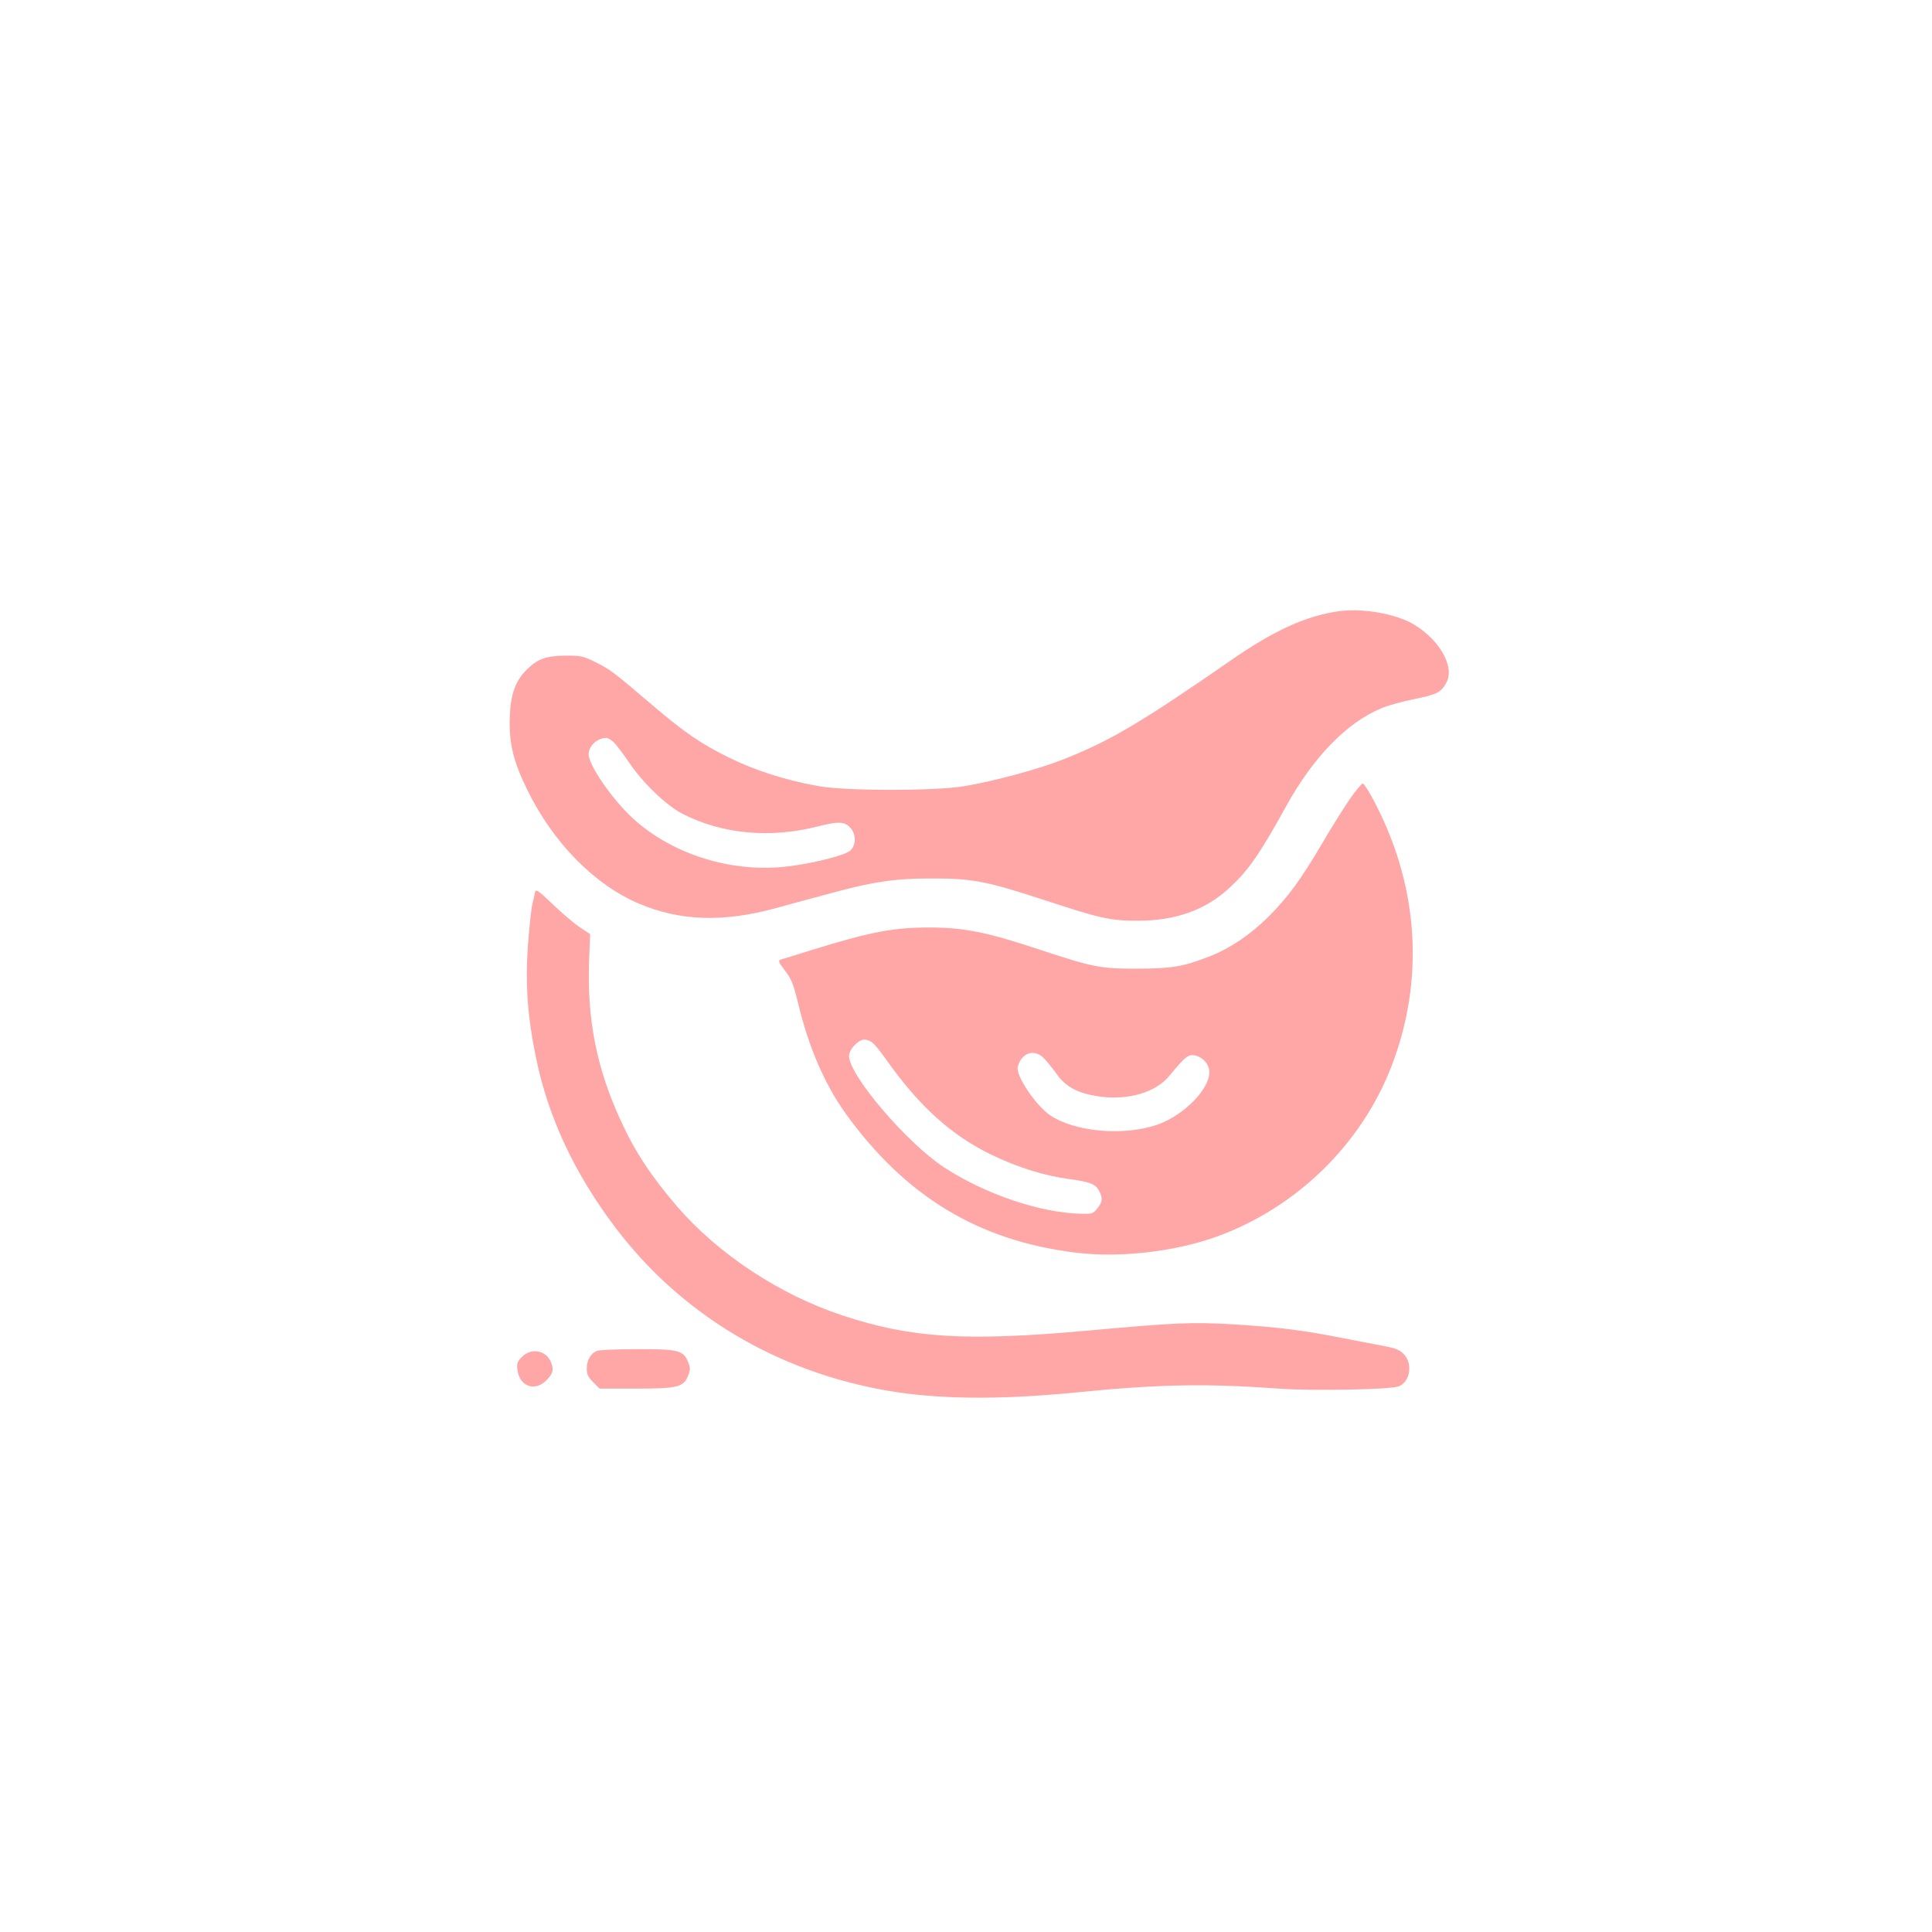 <?xml version="1.0" standalone="no"?>
<!DOCTYPE svg PUBLIC "-//W3C//DTD SVG 20010904//EN"
 "http://www.w3.org/TR/2001/REC-SVG-20010904/DTD/svg10.dtd">
<svg version="1.0" xmlns="http://www.w3.org/2000/svg"
 width="1024pt" height="1024pt" viewBox="0 0 1024 1024"
 preserveAspectRatio="xMidYMid meet">

<g transform="translate(0,1024) scale(0.1,-0.1)"
fill="#ffa6a6" stroke="none">
<path d="M7100 7001 c-176 -24 -347 -102 -576 -261 -477 -330 -638 -426 -886
-524 -130 -52 -367 -116 -528 -143 -153 -26 -632 -26 -775 1 -173 31 -332 82
-470 150 -147 72 -239 135 -403 275 -210 179 -227 192 -301 229 -70 35 -81 37
-165 37 -102 -1 -147 -17 -207 -77 -58 -59 -83 -129 -87 -249 -5 -136 18 -233
92 -384 138 -282 356 -504 594 -605 215 -91 441 -99 714 -26 68 19 191 52 273
74 254 70 365 86 565 86 216 0 290 -14 612 -120 281 -92 333 -104 479 -104
199 0 357 56 484 173 100 91 163 182 298 427 145 265 326 452 511 527 33 14
112 36 174 48 118 24 142 36 169 89 44 84 -39 228 -178 309 -94 54 -265 84
-389 68z m-3848 -694 c13 -13 49 -59 78 -102 74 -112 198 -231 285 -277 211
-109 466 -133 721 -68 104 27 139 26 169 -5 33 -33 34 -93 2 -123 -26 -24
-182 -65 -322 -83 -297 -39 -618 59 -830 253 -110 101 -235 282 -235 340 0 44
44 85 91 87 9 1 27 -9 41 -22z"/>
<path d="M7153 6003 c-33 -49 -100 -155 -148 -238 -110 -186 -175 -276 -279
-381 -96 -96 -206 -171 -317 -214 -140 -54 -199 -64 -379 -64 -197 -1 -236 7
-530 104 -274 91 -395 114 -575 114 -192 0 -311 -23 -625 -120 -80 -25 -153
-48 -162 -50 -15 -5 -12 -13 23 -59 35 -46 45 -73 69 -172 56 -234 141 -430
253 -586 316 -438 703 -673 1217 -736 233 -29 525 4 750 85 421 153 765 488
925 902 159 412 150 857 -27 1269 -46 108 -110 225 -125 230 -5 2 -36 -36 -70
-84z m-2527 -1291 c12 -9 45 -51 74 -92 172 -243 342 -397 554 -500 139 -67
282 -112 411 -129 113 -15 142 -27 160 -62 21 -39 19 -59 -9 -94 -23 -28 -28
-30 -89 -28 -214 5 -506 104 -722 245 -198 129 -505 489 -505 591 0 35 49 87
82 87 13 0 33 -8 44 -18z m910 -84 c17 -18 47 -56 68 -85 46 -64 110 -98 219
-114 153 -23 302 20 374 108 86 104 101 116 136 109 42 -8 77 -48 77 -89 0
-91 -137 -229 -273 -277 -179 -63 -441 -40 -573 50 -76 53 -181 210 -170 255
20 77 90 99 142 43z"/>
<path d="M2835 5508 c-2 -13 -9 -43 -15 -68 -5 -25 -15 -120 -22 -212 -14
-202 -3 -369 42 -590 64 -316 204 -617 423 -906 348 -459 854 -762 1442 -863
268 -46 588 -49 990 -10 453 45 690 49 1085 21 176 -13 589 -5 633 12 60 23
76 116 30 168 -23 25 -42 33 -108 46 -44 8 -147 28 -230 44 -199 40 -345 57
-572 71 -218 12 -297 9 -763 -33 -649 -59 -940 -41 -1305 80 -331 109 -657
324 -875 576 -140 163 -225 292 -302 461 -126 275 -176 531 -166 836 l6 148
-53 35 c-29 19 -93 73 -143 121 -84 80 -92 85 -97 63z"/>
<path d="M3164 3080 c-33 -13 -54 -50 -54 -93 0 -31 7 -46 34 -73 l34 -34 194
0 c222 0 252 8 276 71 12 31 11 41 -2 73 -25 59 -54 66 -273 65 -103 0 -198
-4 -209 -9z"/>
<path d="M2768 3050 c-27 -28 -30 -36 -25 -73 12 -86 92 -114 153 -53 36 36
41 59 22 101 -27 59 -103 71 -150 25z"/>
</g>
</svg>
